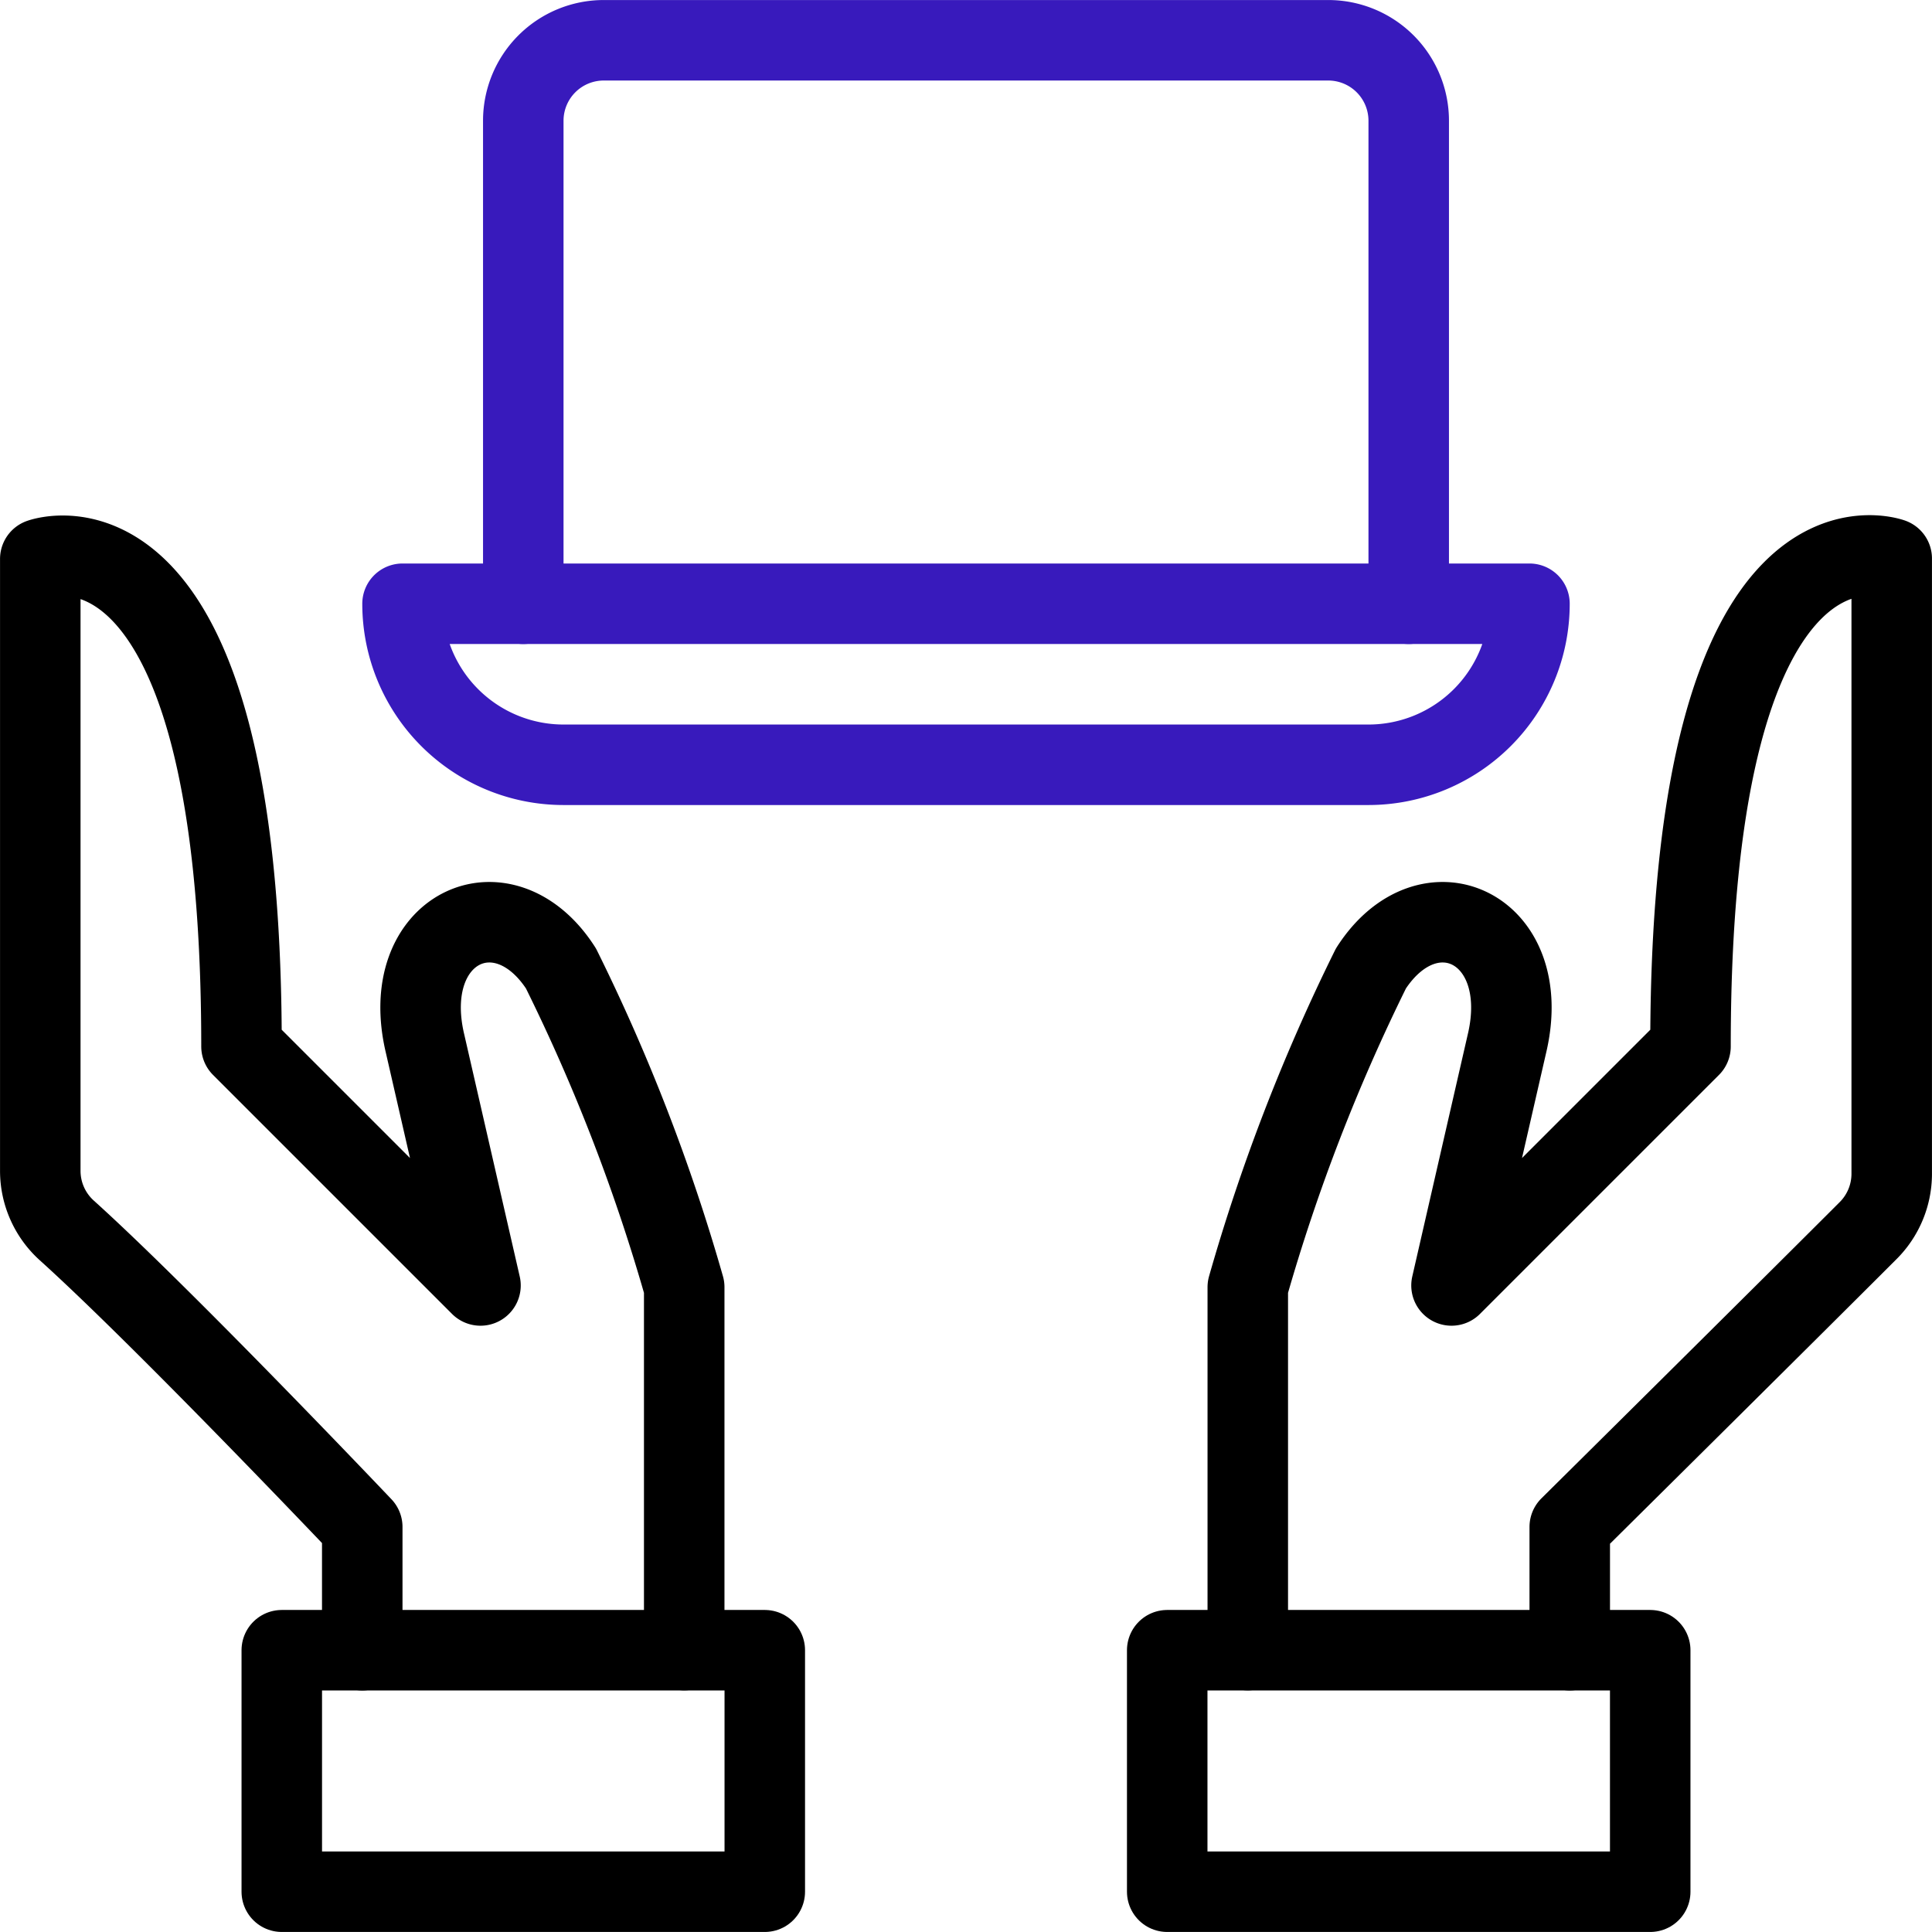 <svg id="b51ade60-045a-4fea-a2fb-f27fbc1b2d62" data-name="Layer 1" xmlns="http://www.w3.org/2000/svg" viewBox="0 0 200 200"><path d="M120.83,170.83h50v25h-50Z" transform="translate(0 0)" style="fill:none;stroke:#000;stroke-linecap:round;stroke-linejoin:round;stroke-width:8.333px"/><path d="M162.5,170.83V158.07s21.71-21.5,30.83-30.62a8.32,8.32,0,0,0,2.5-5.91V57.82S175,50.25,175,108.33l-24.74,24.74,5.73-25c2.86-12-8.09-17.1-14.07-7.82a194.84,194.84,0,0,0-12.75,33v37.57" transform="translate(0 0)" style="fill:none;stroke:#000;stroke-linecap:round;stroke-linejoin:round;stroke-width:8.333px"/><path d="M29.17,170.83h50v25h-50Z" transform="translate(0 0)" style="fill:none;stroke:#000;stroke-linecap:round;stroke-linejoin:round;stroke-width:8.333px"/><path d="M37.5,170.83V158.07S17,136.47,6.91,127.37a8.31,8.31,0,0,1-2.74-6.18V57.86S25,50.25,25,108.33l24.74,24.74-5.73-25c-2.87-12,8.09-17.1,14.06-7.82a194,194,0,0,1,12.76,33v37.57" transform="translate(0 0)" style="fill:none;stroke:#000;stroke-linecap:round;stroke-linejoin:round;stroke-width:8.333px"/><path d="M41.67,62.5A16.67,16.67,0,0,0,58.33,79.17h83.34A16.67,16.67,0,0,0,158.33,62.5Z" transform="translate(0 0)" style="fill:none;stroke:#381abc;stroke-linecap:round;stroke-linejoin:round;stroke-width:8.333px"/><path d="M145.83,62.5v-50a8.33,8.33,0,0,0-8.33-8.33h-75a8.33,8.33,0,0,0-8.33,8.33v50" transform="translate(0 0)" style="fill:none;stroke:#381abc;stroke-linecap:round;stroke-linejoin:round;stroke-width:8.333px"/></svg>